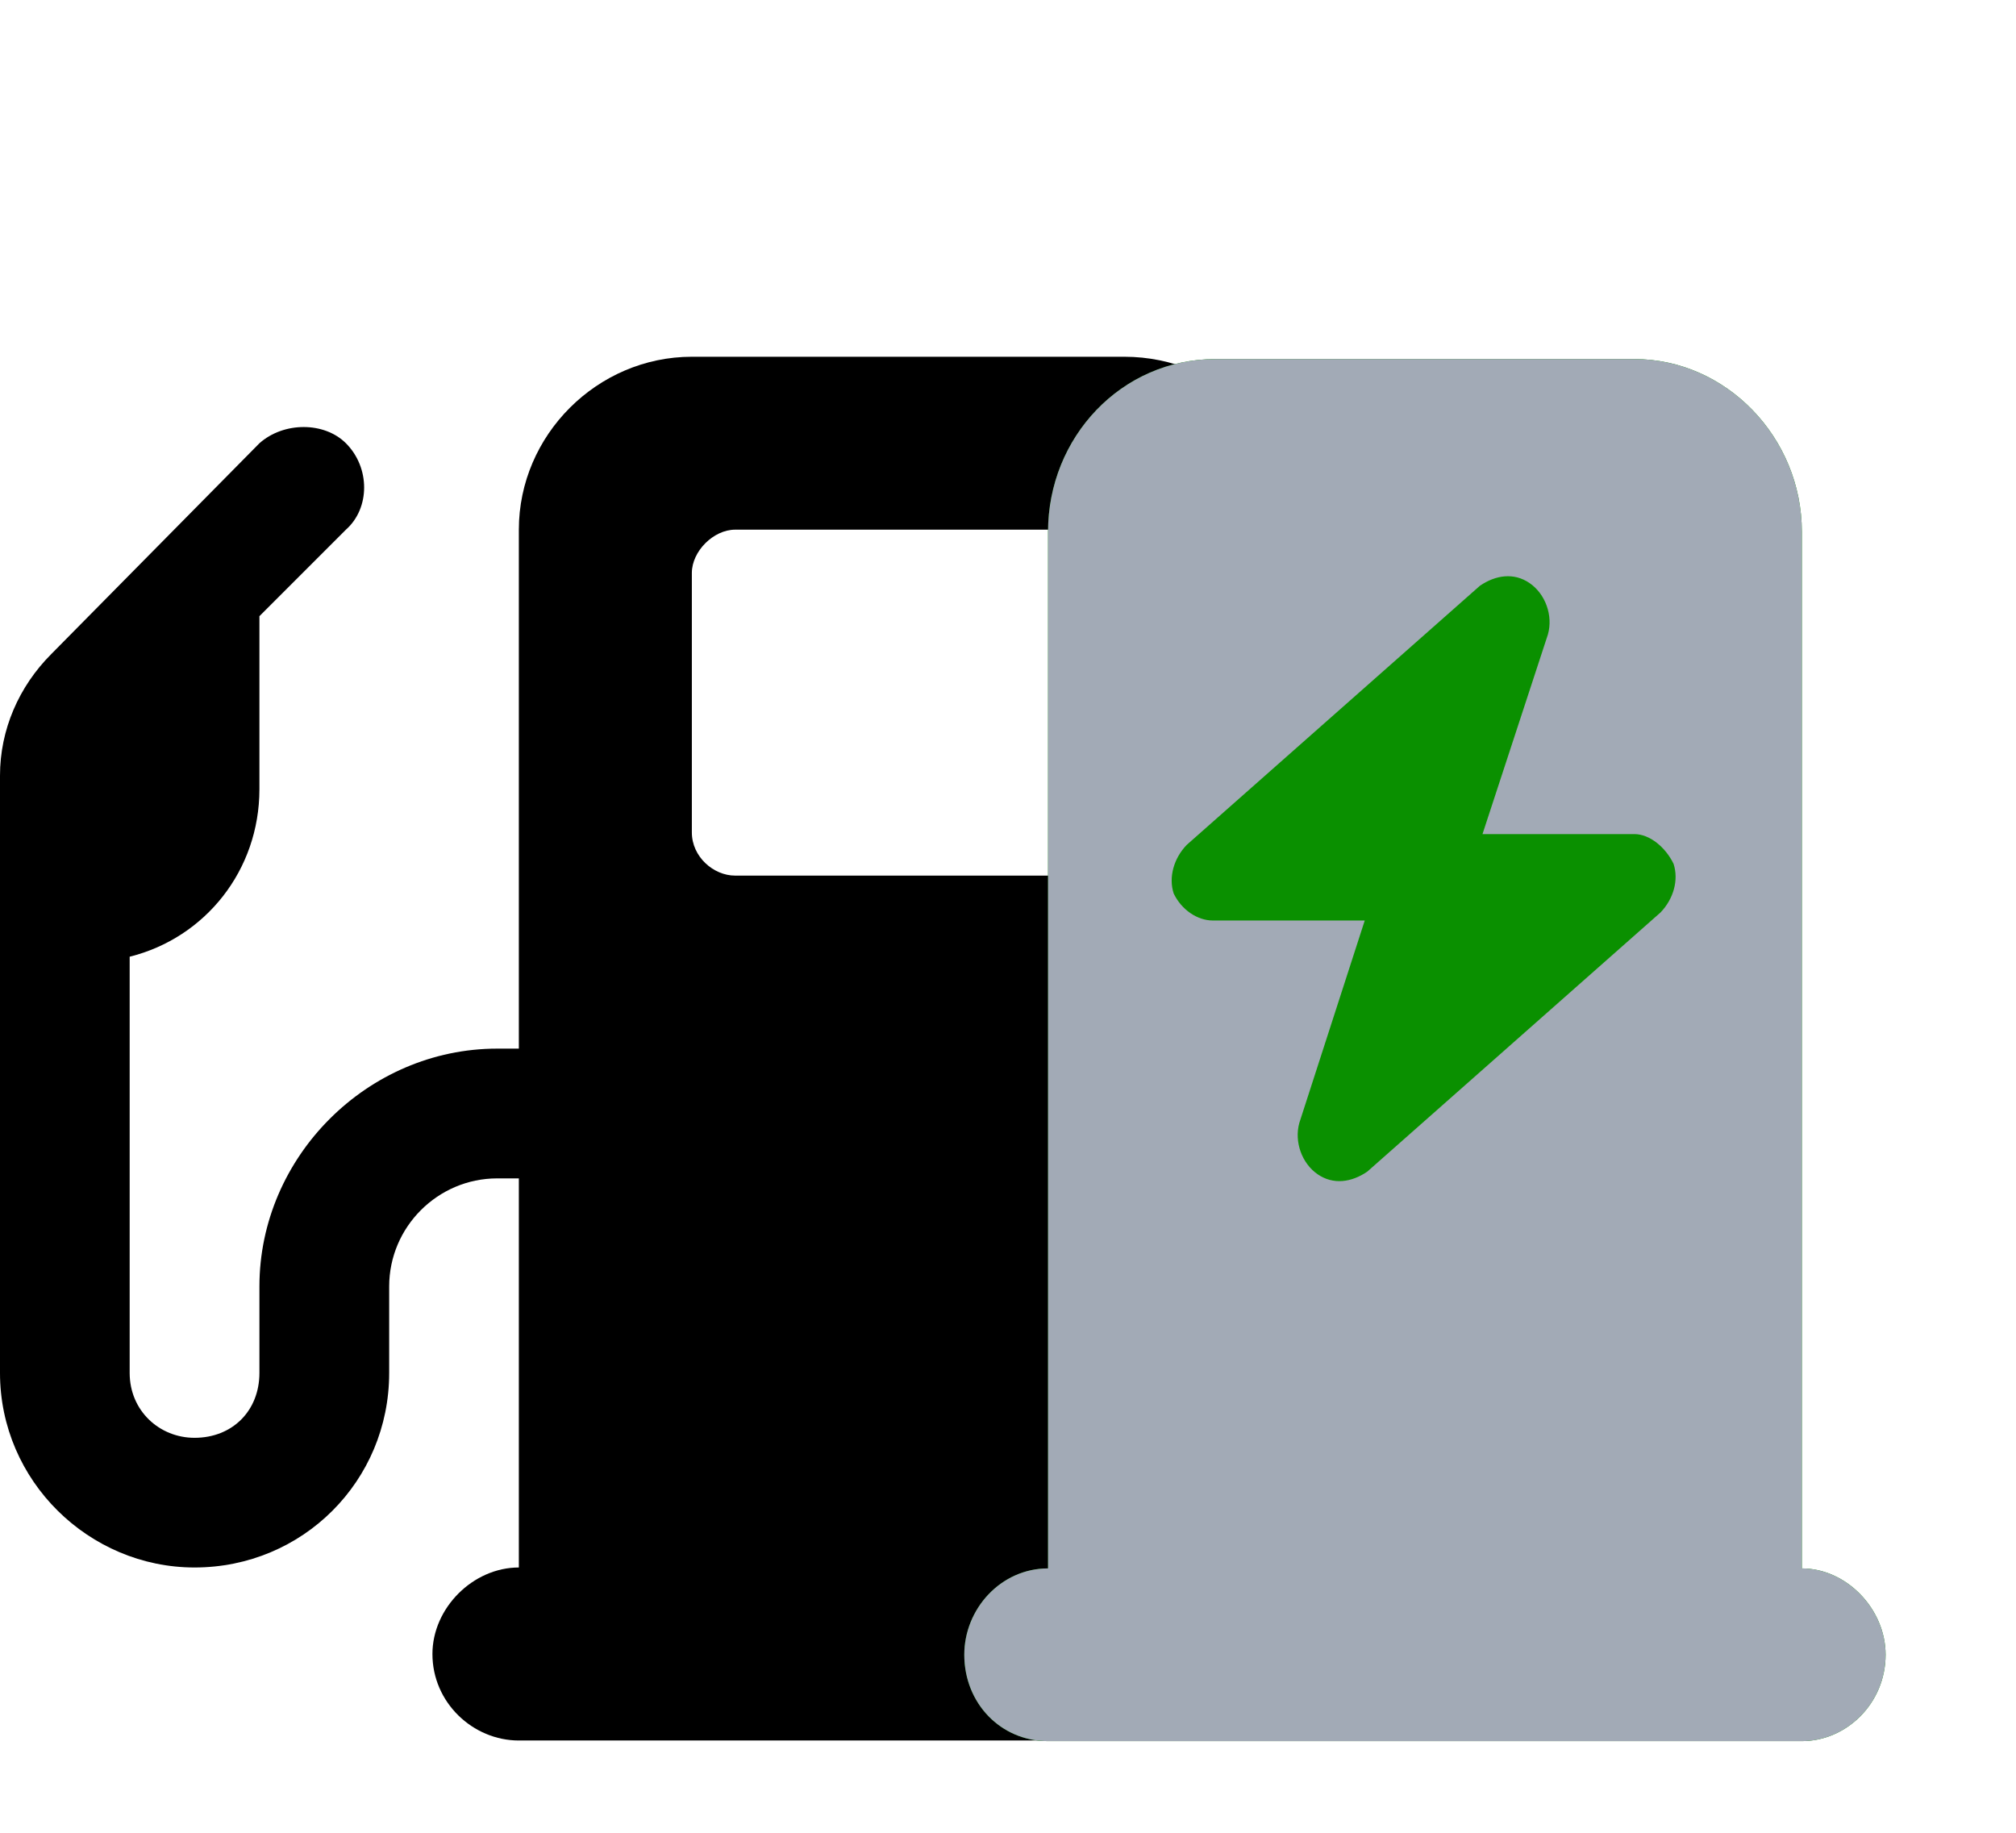 <svg width="22" height="20" viewBox="0 0 22 20" fill="none" xmlns="http://www.w3.org/2000/svg">
    <path d="M14.156 5.78C14.156 4.748 13.33 3.893 12.269 3.893H7.55C6.518 3.893 5.662 4.748 5.662 5.78V11.443H5.426C4.011 11.443 2.831 12.623 2.831 14.038V14.982C2.831 15.395 2.536 15.69 2.123 15.69C1.74 15.69 1.415 15.395 1.415 14.982V10.44C2.241 10.234 2.831 9.496 2.831 8.612V6.724L3.775 5.78C4.04 5.545 4.04 5.102 3.775 4.837C3.539 4.601 3.096 4.601 2.831 4.837L0.56 7.137C0.206 7.491 -0 7.963 -0 8.464V14.982C-0 16.162 0.973 17.105 2.123 17.105C3.303 17.105 4.247 16.162 4.247 14.982V14.038C4.247 13.389 4.778 12.859 5.426 12.859H5.662V17.105C5.161 17.105 4.719 17.548 4.719 18.049C4.719 18.58 5.161 18.993 5.662 18.993H14.156C14.687 18.993 15.1 18.58 15.1 18.049C15.1 17.548 14.687 17.105 14.156 17.105V5.78ZM12.269 9.084C12.269 9.349 12.062 9.555 11.797 9.555H8.022C7.786 9.555 7.55 9.349 7.55 9.084V6.252C7.55 6.016 7.786 5.78 8.022 5.78H11.797C12.062 5.78 12.269 6.016 12.269 6.252V9.084Z" fill="black"/>
    <path d="M19.663 5.803C19.663 4.772 18.835 3.918 17.835 3.918H13.265C12.236 3.918 11.437 4.772 11.437 5.803V17.115C10.922 17.115 10.523 17.557 10.523 18.057C10.523 18.588 10.922 19 11.437 19H19.663C20.149 19 20.577 18.588 20.577 18.057C20.577 17.557 20.149 17.115 19.663 17.115V11.459V5.803Z" fill="#0A9000"/>
    <path d="M17.835 3.918C18.835 3.918 19.663 4.772 19.663 5.803V11.459V17.115C20.149 17.115 20.577 17.557 20.577 18.057C20.577 18.588 20.149 19 19.663 19H11.437C10.922 19 10.523 18.588 10.523 18.057C10.523 17.557 10.922 17.115 11.437 17.115V5.803C11.437 4.772 12.236 3.918 13.265 3.918H17.835ZM16.15 6.392L12.95 9.22C12.808 9.368 12.751 9.574 12.808 9.75C12.893 9.927 13.065 10.045 13.236 10.045H14.893L14.179 12.254C14.122 12.46 14.207 12.696 14.379 12.814C14.55 12.932 14.75 12.902 14.921 12.785L18.121 9.957C18.263 9.809 18.321 9.603 18.263 9.426C18.178 9.25 18.006 9.102 17.835 9.102H16.178L16.892 6.923C16.95 6.716 16.864 6.481 16.692 6.363C16.521 6.245 16.321 6.275 16.15 6.392Z" fill="#A2AAB6"/>
</svg>
